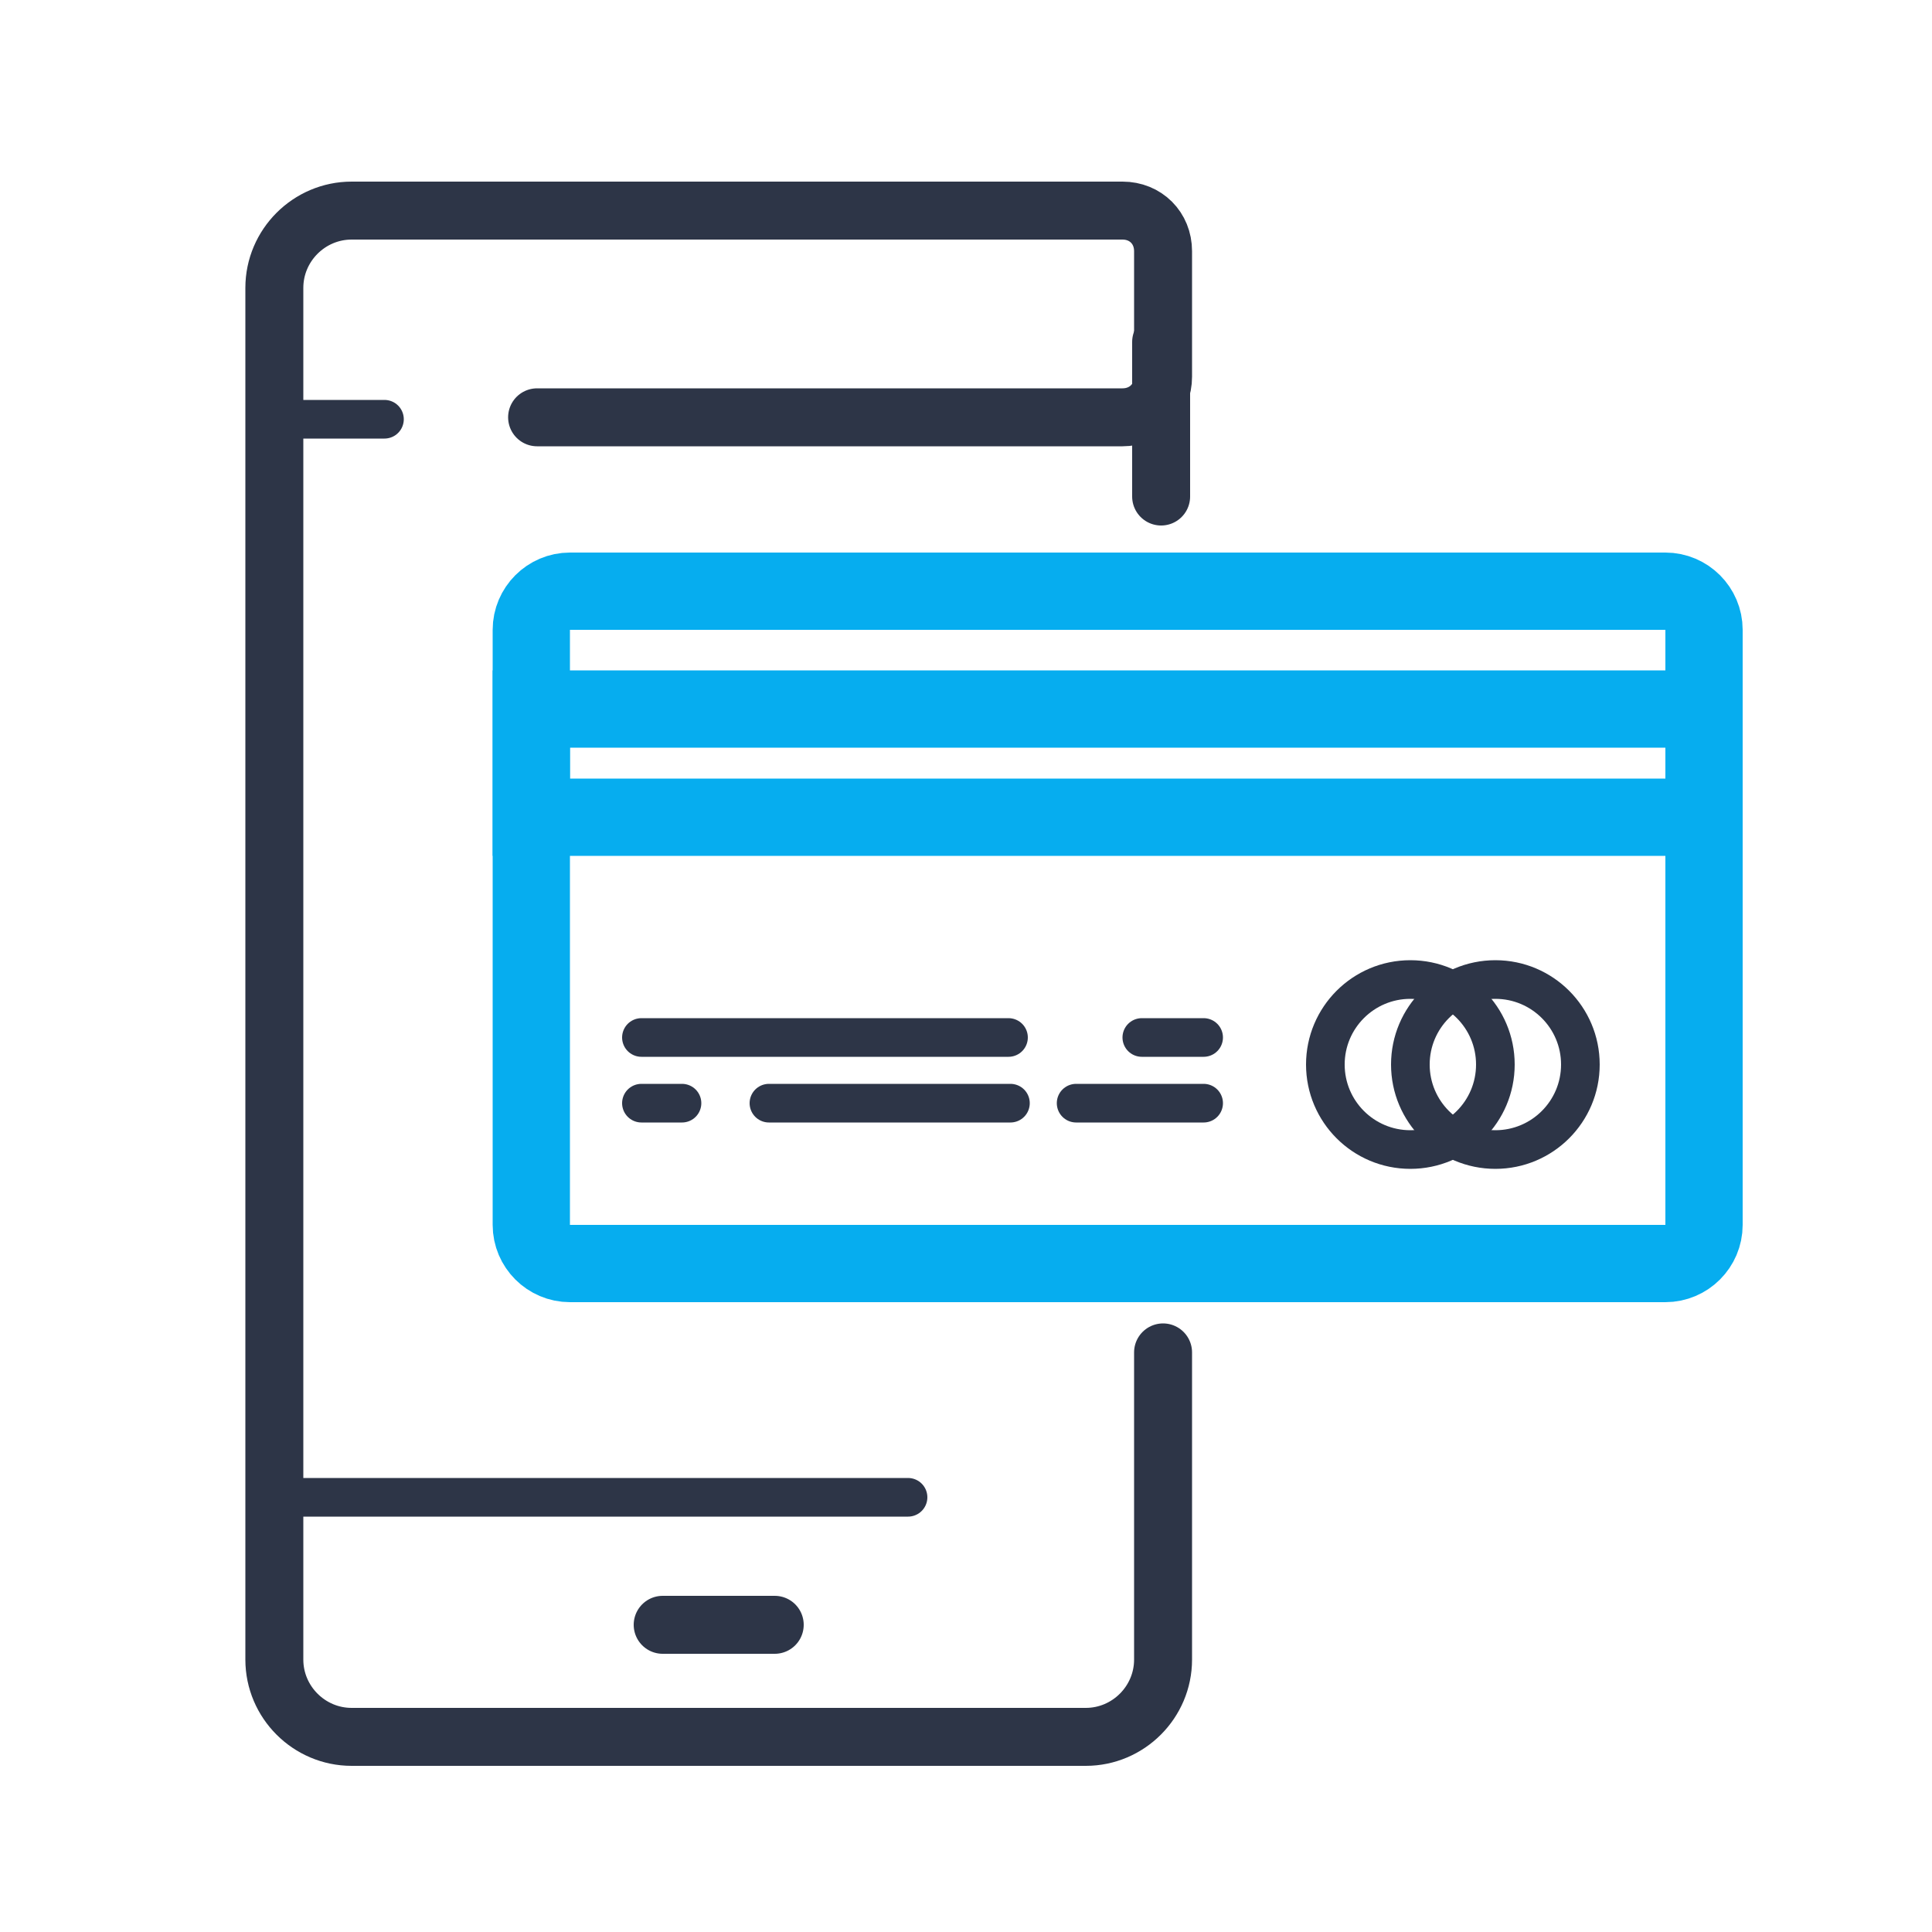 <?xml version="1.0" encoding="utf-8"?>
<!-- Generator: Adobe Illustrator 23.0.3, SVG Export Plug-In . SVG Version: 6.00 Build 0)  -->
<svg version="1.1" id="Слой_1" xmlns="http://www.w3.org/2000/svg" xmlns:xlink="http://www.w3.org/1999/xlink" x="0px" y="0px"
	 viewBox="0 0 100 100" style="enable-background:new 0 0 100 100;" xml:space="preserve">
<style type="text/css">
	.st0{fill:none;stroke:#2D3547;stroke-width:3;stroke-linecap:round;stroke-linejoin:round;stroke-miterlimit:10;}
	.st1{fill:none;stroke:#2D3547;stroke-width:2;stroke-linecap:round;stroke-linejoin:round;stroke-miterlimit:10;}
	.st2{fill:none;stroke:#2D3547;stroke-width:2;stroke-miterlimit:10;}
	.st3{fill:none;stroke:#06ADEF;stroke-width:4;stroke-miterlimit:10;}
</style>
<g>
	<path class="st0" d="M60.2,70v15.9c0,2.2-1.8,4-4,4h-38c-2.2,0-4-1.8-4-4v-71c0-2.2,1.8-4,4-4h39.9c1.2,0,2.1,0.9,2.1,2.1v6.5
		c0,1.2-0.9,2.1-2.1,2.1H27.8"/>
	<line class="st1" x1="19.9" y1="21.7" x2="14.2" y2="21.7"/>
	<line class="st0" x1="40.1" y1="84.1" x2="34.3" y2="84.1"/>
	<line class="st1" x1="14.2" y1="77.5" x2="47" y2="77.5"/>
</g>
<circle class="st2" cx="77.4" cy="55.1" r="4.4"/>
<circle class="st2" cx="73" cy="55.1" r="4.4"/>
<line class="st1" x1="33.2" y1="53.7" x2="52.2" y2="53.7"/>
<line class="st1" x1="59.1" y1="53.7" x2="62.3" y2="53.7"/>
<line class="st1" x1="55.7" y1="57.1" x2="62.3" y2="57.1"/>
<line class="st1" x1="52.3" y1="57.1" x2="39.8" y2="57.1"/>
<line class="st1" x1="35.3" y1="57.1" x2="33.2" y2="57.1"/>
<path class="st3" d="M86.2,65.4H29.5c-1.1,0-2-0.9-2-2V32.6c0-1.1,0.9-2,2-2h56.7c1.1,0,2,0.9,2,2v30.8
	C88.2,64.5,87.3,65.4,86.2,65.4z"/>
<rect x="27.5" y="36.7" class="st3" width="60.7" height="5.6"/>
<line class="st0" x1="60.1" y1="17.7" x2="60.1" y2="25.7"/>
</svg>
